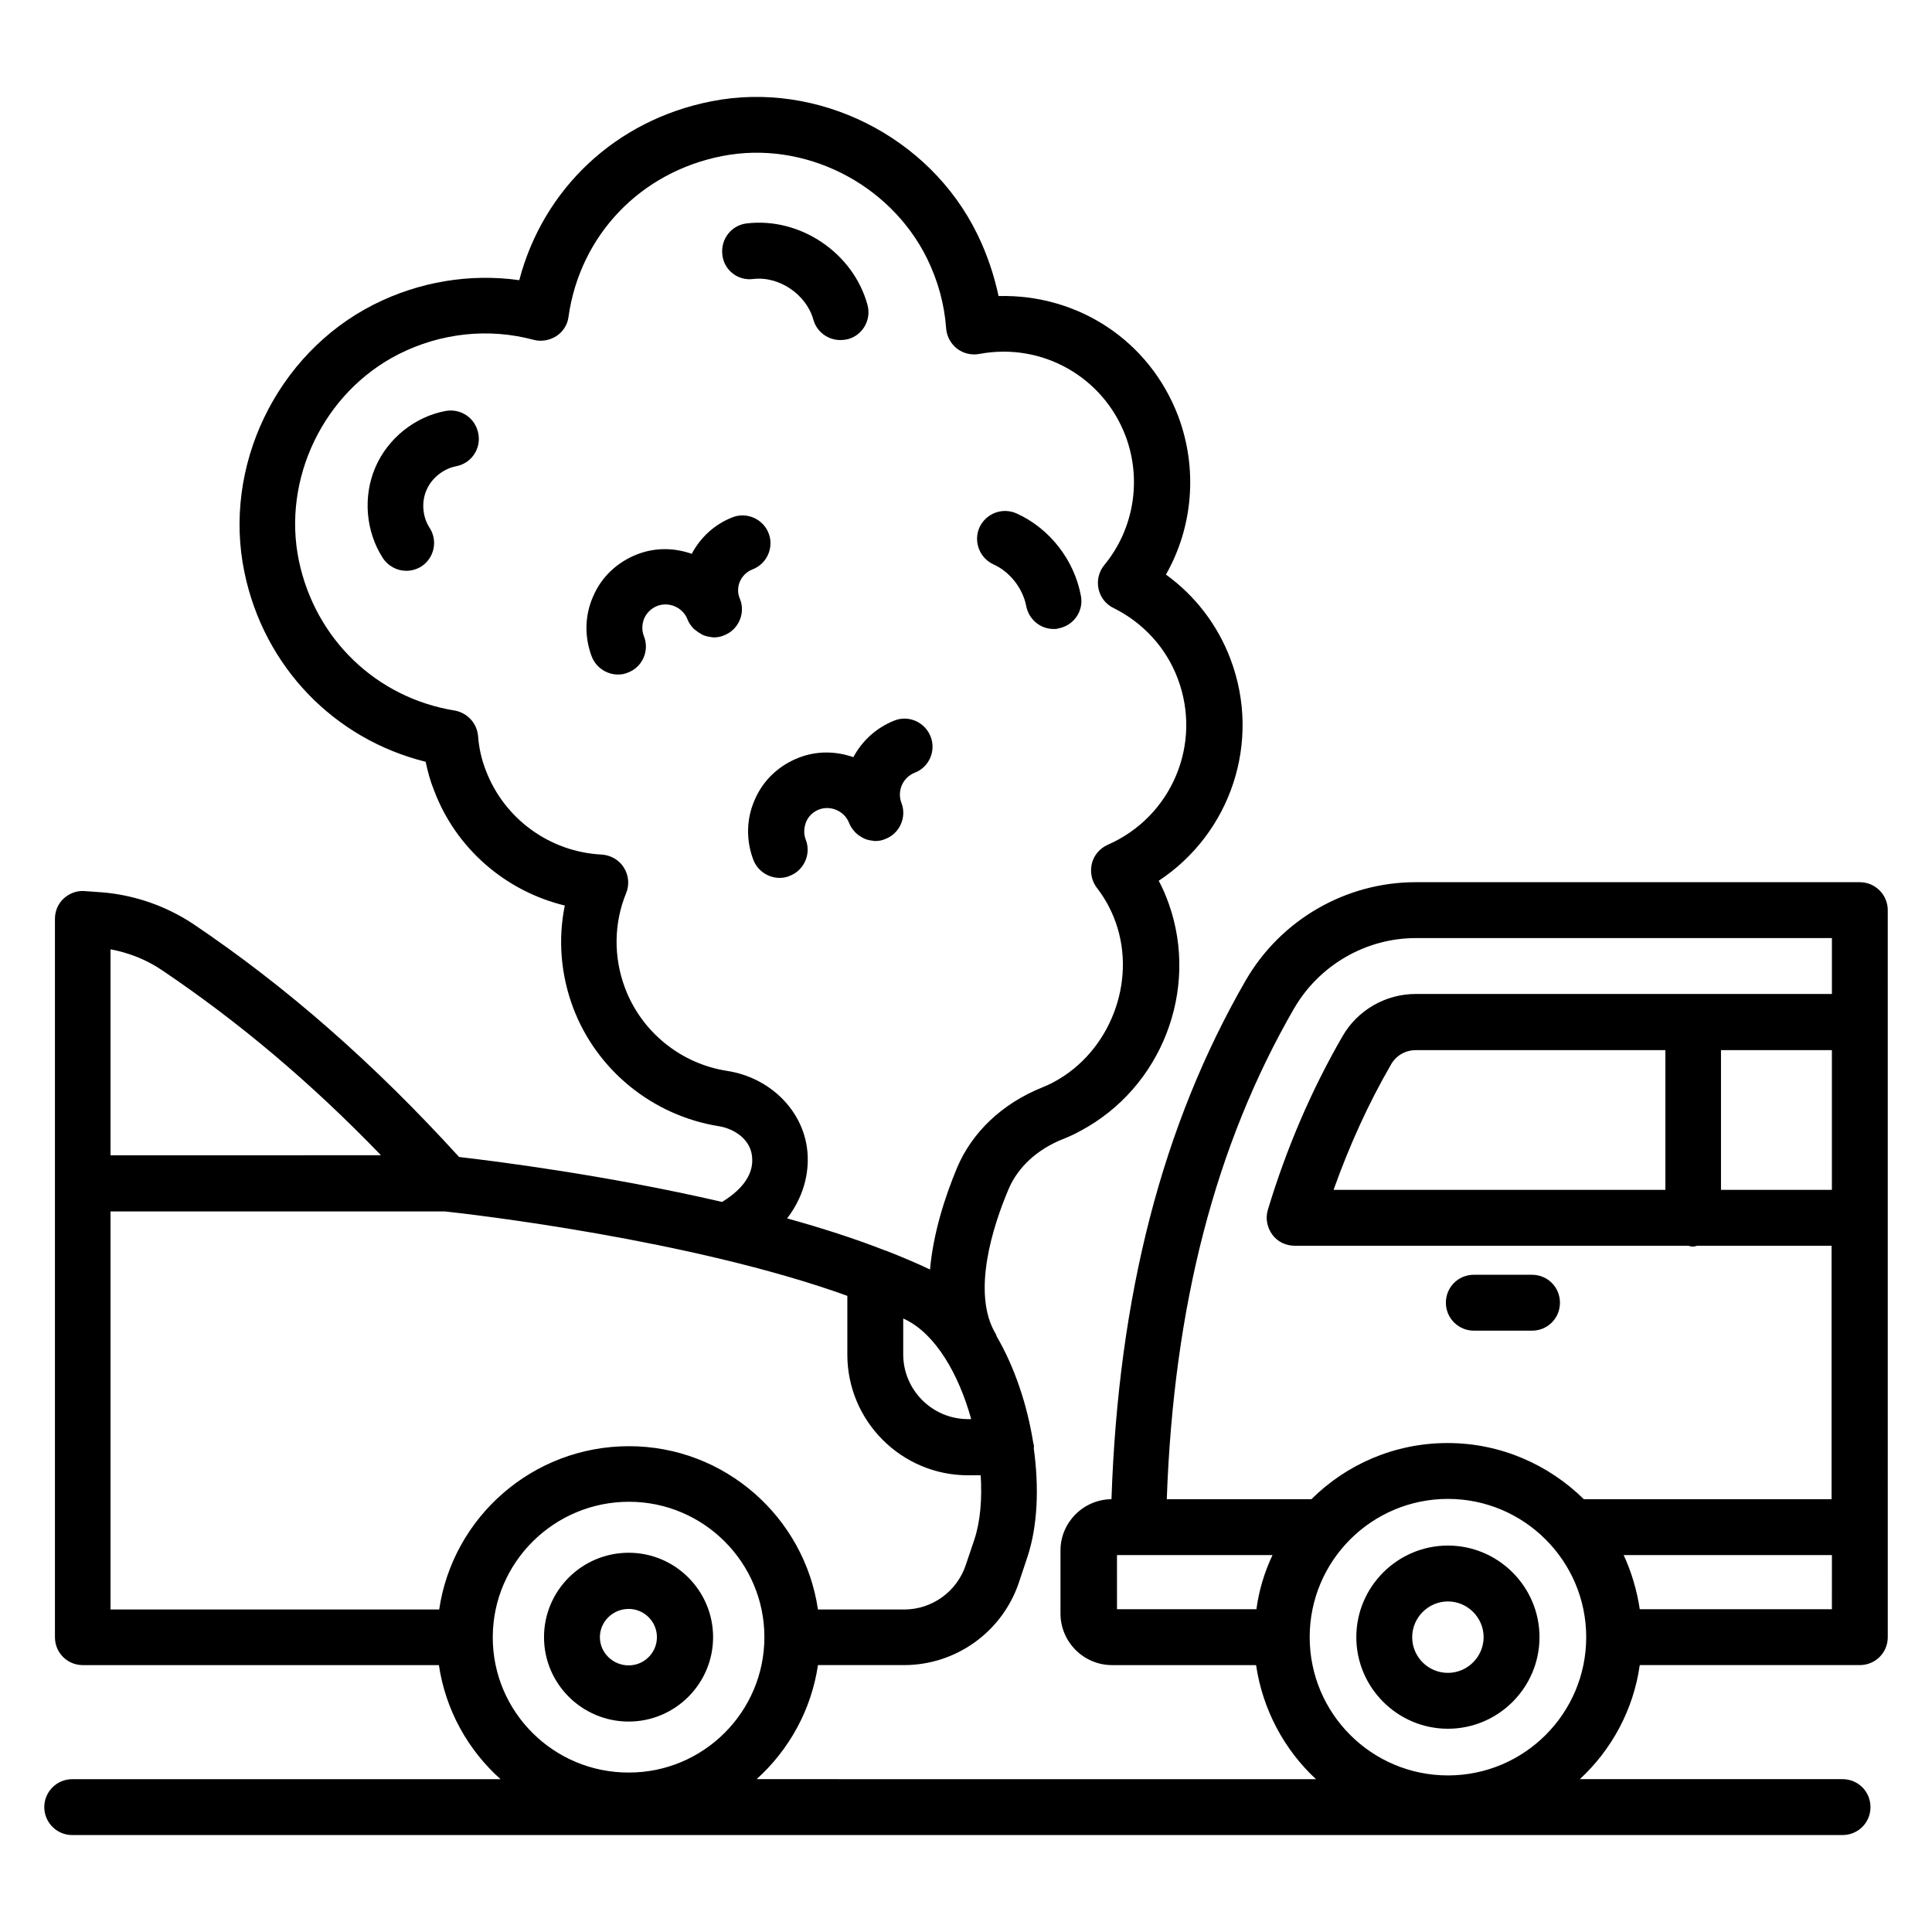 <?xml version="1.0" encoding="UTF-8"?>
<!-- Uploaded to: ICON Repo, www.iconrepo.com, Generator: ICON Repo Mixer Tools -->
<svg fill="#000000" width="800px" height="800px" version="1.1" viewBox="144 144 512 512" xmlns="http://www.w3.org/2000/svg">
 <g>
  <path d="m636.87 377.79h-117.71c-18.473 0-35.727 9.922-45.039 26.031-22.137 38.395-33.738 83.512-35.57 137.48-7.481 0.078-13.512 6.184-13.512 13.586v16.719c0 7.481 6.106 13.664 13.664 13.664h38.168c1.754 11.832 7.481 22.441 15.879 30.23l-148.24-0.004c8.551-7.711 14.504-18.32 16.258-30.23h22.824c13.742 0 25.953-8.777 30.383-21.754l2.289-6.871c2.75-8.246 3.129-18.551 1.68-28.93 0-0.078 0.078-0.152 0.078-0.23 0-0.457-0.152-0.84-0.23-1.297-1.602-9.922-4.887-19.848-9.695-28.09-0.078-0.23-0.078-0.457-0.23-0.609-6.488-10.84-0.688-28.703 3.434-38.395 2.441-5.727 7.481-10.457 14.352-13.207 1.602-0.609 3.207-1.375 4.734-2.215 21.449-11.449 31.449-37.328 23.359-60.152-0.762-2.137-1.602-4.121-2.672-6.106 19.008-12.52 27.328-36.793 19.008-58.777-3.434-9.082-9.391-16.793-17.098-22.367 7.176-12.594 8.473-28.016 3.281-41.906-7.559-20-26.488-32.441-47.633-31.906-1.223-5.652-3.055-11.148-5.648-16.418-12.672-25.953-42.367-40.762-70.457-35.191-25.344 4.961-44.578 23.207-50.914 47.402-13.055-1.832-26.566 0.383-38.625 6.488-25.727 13.055-40.074 42.898-34.199 70.992 5.191 24.961 23.738 44.121 48.016 50.152 0.535 2.594 1.223 5.113 2.215 7.559 5.801 15.418 18.93 26.719 34.656 30.535-1.832 9.008-1.07 18.32 2.215 27.098 6.258 16.566 21.07 28.551 38.551 31.375 3.969 0.609 8.398 3.359 8.855 8.016 0.152 1.754 0.535 6.871-7.938 12.062-30.914-7.176-60.457-10.84-69.695-11.91-22.594-24.809-45.648-45.039-70.457-61.754-7.023-4.656-15.039-7.481-23.359-8.32-0.992-0.078-2.062-0.152-3.055-0.23l-2.219-0.152c-2.062-0.23-4.121 0.535-5.648 1.91-1.527 1.375-2.367 3.359-2.367 5.418v190.38c0 4.121 3.281 7.406 7.406 7.406l94.348-0.004c1.754 11.91 7.711 22.52 16.336 30.23h-113.51c-4.125 0-7.406 3.359-7.406 7.402 0 4.047 3.281 7.406 7.406 7.406h469.15c4.121 0 7.406-3.281 7.406-7.406 0-4.121-3.281-7.406-7.406-7.406h-69.617c8.398-7.785 14.199-18.32 15.879-30.23h58.32c4.121 0 7.406-3.281 7.406-7.406l-0.004-192.66c0-4.047-3.281-7.406-7.402-7.406zm-253.43 115.65c0.152 0.078 0.305 0.152 0.457 0.23 8.09 3.894 14.199 14.578 17.48 26.41h-0.84c-9.465 0-17.176-7.711-17.176-17.176l0.004-9.465zm-25.496-44.504c-1.07-10.609-9.848-19.391-21.297-21.145-12.289-1.91-22.672-10.383-27.023-21.984-3.055-8.168-2.977-17.098 0.305-25.113 0.918-2.215 0.688-4.734-0.609-6.793-1.297-2.062-3.512-3.281-5.879-3.434-13.742-0.688-25.801-9.465-30.688-22.289-1.145-2.977-1.832-5.953-2.062-9.16-0.305-3.359-2.824-6.106-6.184-6.719-20.762-3.359-36.945-18.93-41.297-39.695-4.504-21.68 6.566-44.656 26.41-54.73 11.145-5.648 23.895-7.023 35.801-3.816 2.062 0.535 4.199 0.152 6.031-0.992 1.754-1.145 2.977-3.055 3.207-5.113 3.055-21.602 19.008-38.32 40.688-42.594 21.68-4.273 44.504 7.176 54.352 27.176 2.902 5.953 4.582 12.137 5.039 18.473 0.152 2.137 1.223 4.047 2.824 5.344 1.68 1.297 3.816 1.832 5.953 1.449 16.566-3.129 32.824 6.031 38.777 21.754 4.352 11.602 2.215 24.656-5.648 34.199-1.449 1.754-1.984 4.047-1.527 6.258 0.457 2.215 1.91 4.121 3.969 5.113 7.863 3.894 13.969 10.535 17.023 18.703 6.566 17.328-1.602 36.641-18.551 44.047-2.062 0.918-3.664 2.75-4.199 4.961-0.535 2.215-0.078 4.582 1.297 6.414 2.137 2.75 3.816 5.801 5.039 9.238 5.574 15.801-1.602 34.273-16.336 42.215-1.07 0.609-2.215 1.07-3.281 1.527-10.535 4.273-18.473 11.832-22.441 21.223-3.281 7.863-6.336 17.48-7.176 27.023l-0.078-0.078c-3.512-1.68-7.328-3.281-11.223-4.809-0.152-0.078-0.305-0.152-0.457-0.152-8.168-3.207-17.023-6.031-26.105-8.551 5.195-6.805 5.805-13.598 5.348-17.949zm-171.07-47.863c20.305 13.664 39.465 29.77 58.09 49.082l-71.676 0.004v-54.578c4.883 0.914 9.539 2.746 13.586 5.492zm-13.586 63.969h88.625c6.488 0.688 65.113 7.406 106.64 22.367v15.574c0 17.633 14.352 31.984 31.984 31.984h3.359c0.383 6.258-0.078 12.215-1.68 17.023l-2.289 6.793c-2.367 7.023-8.93 11.754-16.336 11.754h-22.824c-3.586-24.426-24.656-43.281-50.074-43.281-25.57 0-46.719 18.855-50.305 43.281h-87.102zm101.3 112.9v-0.078-0.078c0.078-19.77 16.258-35.801 36.105-35.801 19.77 0 35.879 16.105 35.879 35.879 0 19.77-16.105 35.879-35.879 35.879-19.926 0.078-36.105-16.027-36.105-35.801zm222.82-118.62c4.199-11.754 9.238-22.902 15.266-33.281 1.375-2.367 3.816-3.742 6.566-3.742h66.105v37.023zm102.67-37.023h29.391v37.023h-29.391zm-113.12-11.07c6.641-11.449 19.008-18.625 32.215-18.625h110.3v14.809h-110.31c-7.938 0-15.418 4.273-19.391 11.223-8.168 14.121-14.809 29.543-19.77 45.953-0.688 2.215-0.23 4.656 1.145 6.566 1.375 1.91 3.586 2.977 5.953 2.977h104.27c0.383 0.078 0.762 0.23 1.223 0.23 0.457 0 0.84-0.152 1.223-0.23h35.57v67.176h-65.648c-9.312-9.16-22.062-14.887-36.105-14.887-14.047 0-26.793 5.648-36.105 14.887h-38.32c1.832-51.375 12.902-93.973 33.742-130.08zm-47.023 144.88h41.297c-2.137 4.504-3.586 9.312-4.273 14.352h-36.945l-0.004-14.352zm87.785 58.398c-20.23 0-36.641-16.41-36.641-36.641s16.41-36.641 36.641-36.641c20.152 0 36.641 16.41 36.641 36.641 0 20.227-16.414 36.641-36.641 36.641zm101.75-44.047h-50.914c-0.762-5.039-2.215-9.922-4.273-14.352h55.191z"/>
  <path d="m527.71 553.59c-13.359 0-24.273 10.914-24.273 24.273s10.914 24.273 24.273 24.273 24.273-10.914 24.273-24.273-10.914-24.273-24.273-24.273zm0 33.738c-5.191 0-9.465-4.199-9.465-9.465 0-5.191 4.273-9.465 9.465-9.465 5.191 0 9.465 4.273 9.465 9.465s-4.273 9.465-9.465 9.465z"/>
  <path d="m534.58 496.64h15.418c4.121 0 7.406-3.281 7.406-7.406 0-4.121-3.281-7.406-7.406-7.406h-15.418c-4.121 0-7.406 3.281-7.406 7.406s3.359 7.406 7.406 7.406z"/>
  <path d="m310.61 600.23c12.289 0 22.367-10 22.367-22.367 0-12.289-10-22.367-22.367-22.367s-22.441 10-22.441 22.367 10.078 22.367 22.441 22.367zm0-29.848c4.121 0 7.481 3.359 7.481 7.481s-3.359 7.481-7.481 7.481c-4.199 0-7.633-3.359-7.633-7.481s3.434-7.481 7.633-7.481z"/>
  <path d="m262.14 252.9c-8.246 1.527-15.418 7.328-18.703 15.039-3.281 7.711-2.519 16.871 1.984 23.895 1.449 2.215 3.816 3.434 6.258 3.434 1.375 0 2.75-0.383 3.969-1.145 3.434-2.215 4.426-6.793 2.215-10.23-1.91-2.902-2.215-6.871-0.84-10 1.375-3.207 4.426-5.648 7.863-6.336 4.047-0.762 6.641-4.656 5.879-8.625-0.762-4.125-4.578-6.719-8.625-6.031z"/>
  <path d="m343.59 217.94c6.871-0.84 14.121 4.121 15.953 10.762 0.918 3.281 3.894 5.418 7.176 5.418 0.688 0 1.297-0.078 1.984-0.23 3.969-1.07 6.258-5.191 5.191-9.082-3.742-13.742-17.785-23.281-31.984-21.602-4.047 0.457-6.945 4.121-6.488 8.246 0.383 4.043 4.047 7.019 8.168 6.488z"/>
  <path d="m407.33 293.59c4.352 1.984 7.711 6.336 8.625 10.992 0.688 3.586 3.742 6.106 7.25 6.106 0.457 0 0.918 0 1.297-0.152 4.047-0.762 6.719-4.582 5.953-8.625-1.754-9.465-8.246-17.863-17.023-21.832-3.742-1.68-8.09-0.078-9.848 3.664-1.676 3.742 0.004 8.172 3.746 9.848z"/>
  <path d="m343.43 294.89c3.816-1.449 5.727-5.801 4.273-9.543-1.449-3.816-5.801-5.727-9.543-4.273-4.734 1.832-8.473 5.266-10.84 9.695-4.582-1.602-9.617-1.754-14.504 0.152-5.266 2.062-9.391 5.953-11.602 11.07-2.289 5.113-2.367 10.84-0.383 16.031 1.145 2.902 3.969 4.734 6.945 4.734 0.918 0 1.832-0.152 2.672-0.535 3.816-1.449 5.727-5.801 4.199-9.617-0.609-1.527-0.535-3.207 0.078-4.734 0.688-1.527 1.91-2.672 3.434-3.281 3.129-1.223 6.793 0.383 8.016 3.512 0.305 0.84 0.84 1.602 1.449 2.289 0.152 0.23 0.383 0.383 0.609 0.535 0.457 0.383 0.992 0.762 1.527 1.07 0.23 0.152 0.457 0.23 0.762 0.383 0.609 0.23 1.297 0.383 1.984 0.457 0.152 0 0.305 0.078 0.535 0.078h0.152c0.918 0 1.832-0.152 2.672-0.535 3.816-1.449 5.727-5.801 4.273-9.543-1.441-3.137 0.16-6.727 3.289-7.945z"/>
  <path d="m360.99 358.55c3.129-1.223 6.793 0.383 8.016 3.512 0.305 0.84 0.84 1.602 1.449 2.289 0.152 0.23 0.383 0.383 0.535 0.535 0.457 0.457 0.992 0.762 1.527 1.07 0.23 0.152 0.457 0.23 0.762 0.383 0.609 0.23 1.297 0.383 1.984 0.457 0.152 0 0.383 0.078 0.535 0.078h0.152c0.918 0 1.832-0.152 2.672-0.535 3.816-1.449 5.727-5.801 4.273-9.543-1.223-3.207 0.383-6.793 3.512-8.016 3.816-1.449 5.727-5.801 4.199-9.617s-5.801-5.727-9.617-4.199c-4.809 1.91-8.551 5.418-10.84 9.695-4.582-1.602-9.617-1.754-14.504 0.152-5.266 2.062-9.391 5.953-11.602 11.07-2.289 5.113-2.367 10.84-0.383 16.031 1.145 2.902 3.969 4.734 6.945 4.734 0.918 0 1.832-0.152 2.672-0.535 3.816-1.449 5.727-5.801 4.273-9.543-0.609-1.527-0.535-3.207 0.078-4.734 0.609-1.527 1.832-2.672 3.359-3.285z"/>
 </g>
</svg>